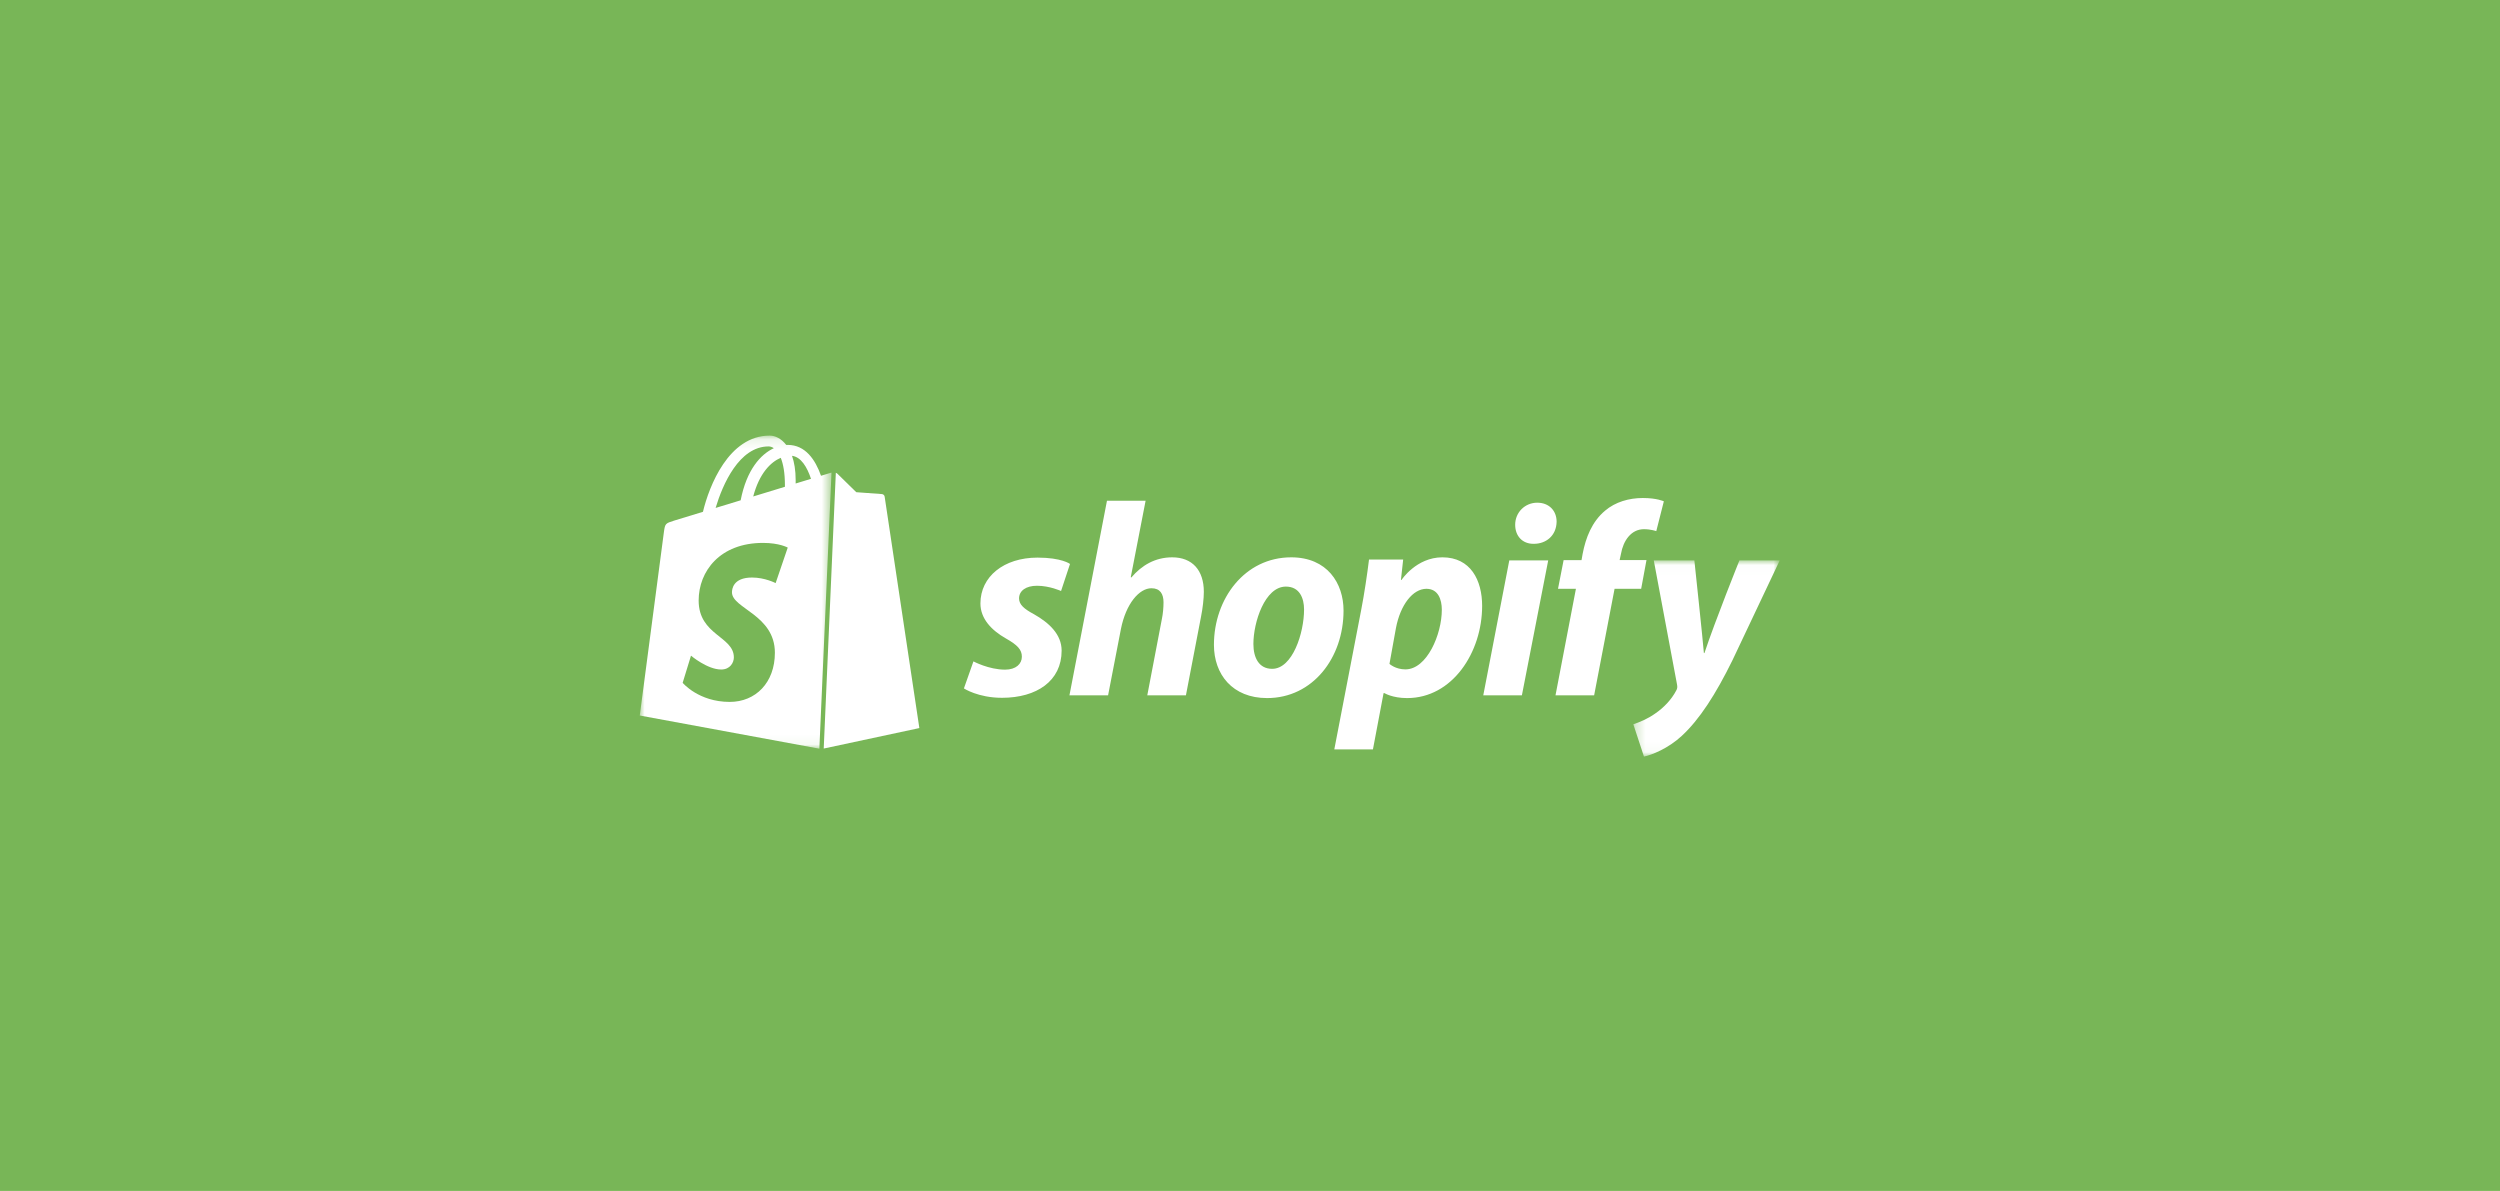 <svg viewBox="0 0 254 121" xmlns="http://www.w3.org/2000/svg" xmlns:xlink="http://www.w3.org/1999/xlink"><defs><path d="M0 4.004C0 1.794 1.792 0 4.003 0h245.994C252.207 0 254 1.786 254 4.004V121.39H0V4.004z" id="a"/><path id="c" d="M15.133 19.953V.017H.256v19.936h14.877z"/><path id="e" d="M0 .13v31.81h19.48V.13H0z"/></defs><g fill="none" fill-rule="evenodd"><path fill="#78B657" d="M0 0h254v121H0z"/><mask id="b" fill="#fff"><use xlink:href="#a"/></mask><g mask="url(#b)"><path d="M105.044 62.4c-.996-.53-1.508-.98-1.508-1.597 0-.785.71-1.29 1.82-1.29 1.293 0 2.447.533 2.447.533l.91-2.748s-.837-.645-3.3-.645c-3.427 0-5.802 1.935-5.802 4.655 0 1.542 1.11 2.72 2.59 3.56 1.194.674 1.62 1.15 1.62 1.852 0 .73-.597 1.317-1.706 1.317-1.653 0-3.214-.84-3.214-.84l-.968 2.747s1.442.953 3.87.953c3.526 0 6.058-1.71 6.058-4.794 0-1.655-1.28-2.832-2.816-3.702M119.096 56.625c-1.735 0-3.1.813-4.153 2.047l-.057-.028 1.507-7.767h-3.925l-3.812 19.768h3.926l1.308-6.757c.512-2.552 1.85-4.122 3.1-4.122.883 0 1.224.588 1.224 1.43 0 .532-.057 1.177-.17 1.71l-1.48 7.74h3.926l1.535-7.992c.17-.84.285-1.85.285-2.524 0-2.187-1.166-3.505-3.214-3.505M129.25 67.953c-1.336 0-1.905-1.12-1.905-2.523 0-2.215 1.166-5.832 3.3-5.832 1.393 0 1.848 1.177 1.848 2.327 0 2.383-1.166 6.028-3.242 6.028m1.935-11.328c-4.722 0-7.85 4.206-7.85 8.89 0 3 1.877 5.41 5.404 5.41 4.635 0 7.764-4.093 7.764-8.888 0-2.776-1.65-5.412-5.32-5.412M142.79 68.01c-1.018 0-1.62-.56-1.62-.56l.654-3.62c.455-2.41 1.735-4.008 3.1-4.008 1.195 0 1.565 1.093 1.565 2.13 0 2.496-1.51 6.057-3.7 6.057m3.756-11.385c-2.65 0-4.153 2.3-4.153 2.3h-.057l.227-2.075h-3.47c-.17 1.4-.484 3.533-.797 5.13l-2.73 14.16h3.925l1.082-5.72h.085s.806.506 2.305.506c4.608 0 7.623-4.655 7.623-9.366 0-2.607-1.167-4.935-4.04-4.935M156.19 51.073c-1.253 0-2.248.982-2.248 2.243 0 1.15.74 1.935 1.85 1.935h.055c1.223 0 2.276-.812 2.305-2.242 0-1.122-.77-1.935-1.963-1.935M150.7 70.645h3.924l2.674-13.71h-3.954M167.282 56.906h-2.73l.142-.645c.227-1.317 1.024-2.495 2.332-2.495.7 0 1.252.196 1.252.196l.768-3.027s-.683-.337-2.134-.337c-1.393 0-2.787.393-3.84 1.29-1.337 1.122-1.962 2.748-2.275 4.375l-.114.646h-1.82l-.57 2.916h1.82l-2.075 10.823h3.925l2.076-10.823h2.702l.54-2.916z" fill="#FFF"/><g transform="translate(165.69 56.917)"><mask id="d" fill="#fff"><use xlink:href="#c"/></mask><path d="M11.037.017S8.583 6.112 7.48 9.437h-.055c-.076-1.07-.968-9.42-.968-9.42H2.333l2.36 12.59c.058.28.03.448-.085.645-.455.87-1.223 1.71-2.133 2.327-.74.532-1.564.868-2.22 1.093l1.082 3.28c.797-.168 2.447-.813 3.84-2.103 1.792-1.654 3.442-4.206 5.15-7.683L15.132.017h-4.096z" fill="#FFF" mask="url(#d)"/></g><path d="M83.69 76.052l9.716-2.08s-3.504-23.355-3.526-23.516c-.022-.16-.165-.25-.282-.258-.117-.01-2.6-.19-2.6-.19l-1.914-1.875c-.046-.046-.103-.076-.164-.097l-1.23 28.016z" fill="#FFF"/><g transform="translate(65 44.126)"><mask id="f" fill="#fff"><use xlink:href="#e"/></mask><path d="M15.468 2.185c.92.114 1.535 1.148 1.93 2.337-.463.14-.99.302-1.56.476l.002-.33c0-1.017-.143-1.835-.372-2.483zm-1.664 12.933s-1.078-.567-2.4-.567c-1.938 0-2.036 1.2-2.036 1.502 0 1.648 4.36 2.28 4.36 6.14 0 3.04-1.955 4.995-4.59 4.995-3.163 0-4.78-1.94-4.78-1.94l.846-2.758s1.663 1.406 3.066 1.406c.916 0 1.29-.71 1.29-1.23 0-2.152-3.577-2.247-3.577-5.78 0-2.975 2.165-5.853 6.536-5.853 1.683 0 2.515.476 2.515.476l-1.23 3.608zM13.087 1.23c.18 0 .36.062.534.18-1.334.62-2.765 2.18-3.37 5.294l-2.545.776c.708-2.376 2.39-6.25 5.382-6.25zm1.66 3.923v.178l-3.22.984c.62-2.36 1.78-3.498 2.798-3.928.256.633.422 1.54.422 2.767zm4.732-1.257c-.04.007-.073.015-.1.022l-.964.294c-.576-1.634-1.592-3.136-3.38-3.136-.05 0-.1.002-.152.005-.51-.662-1.14-.95-1.683-.95-4.165 0-6.156 5.134-6.78 7.743l-2.915.89c-.904.28-.932.31-1.05 1.148C2.364 10.548 0 28.57 0 28.57l18.247 3.37L19.48 3.897z" fill="#FFF" mask="url(#f)"/></g></g></g></svg>